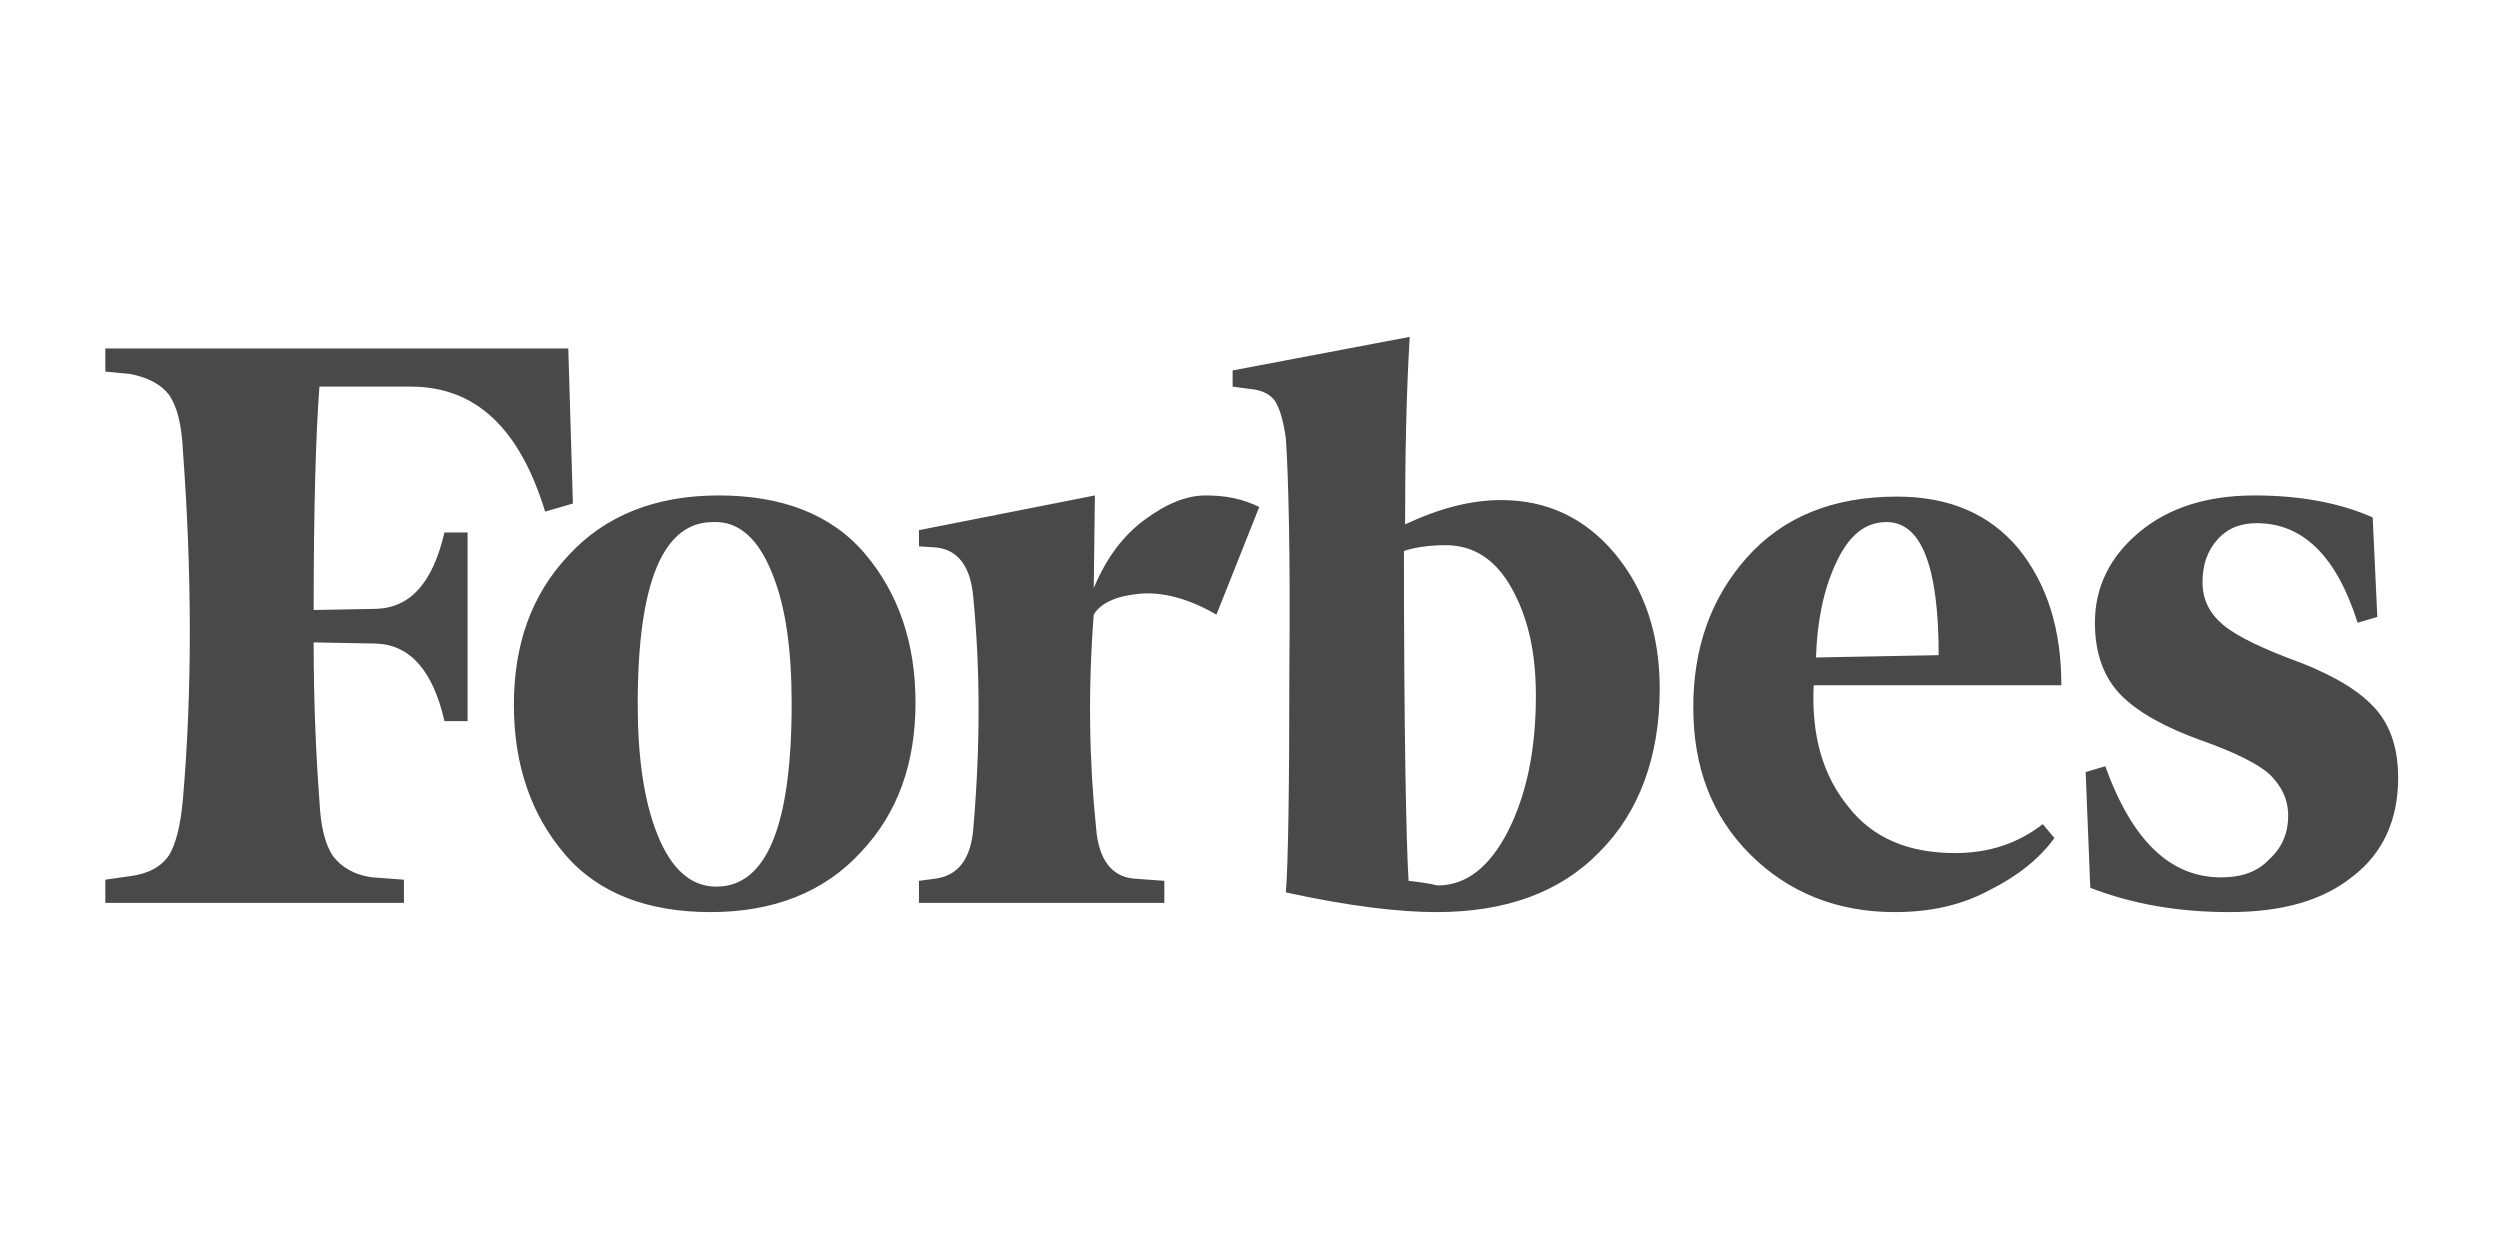 <svg width="80" height="40" viewBox="0 0 80 40" fill="none" xmlns="http://www.w3.org/2000/svg">
<g clip-path="url(#clip0_3244_2948)">
<path d="M44.963 16.779C44.963 14.631 45 12.631 45.111 10.78L39.444 11.854V12.372L40 12.446C40.407 12.483 40.667 12.631 40.815 12.854C40.963 13.113 41.074 13.483 41.148 14.039C41.222 15.113 41.296 17.557 41.259 21.409C41.259 25.224 41.222 27.631 41.148 28.557C43.185 29.002 44.778 29.187 45.963 29.187C48.185 29.187 49.926 28.557 51.185 27.261C52.444 26.002 53.111 24.224 53.111 22.039C53.111 20.298 52.63 18.854 51.667 17.706C50.704 16.557 49.481 16.002 48.037 16.002C47.074 16.002 46.074 16.261 44.963 16.779ZM45.074 28.187C45 27.002 44.926 23.446 44.926 17.631C45.259 17.52 45.704 17.446 46.259 17.446C47.148 17.446 47.852 17.891 48.37 18.817C48.889 19.742 49.148 20.854 49.148 22.261C49.148 24.002 48.852 25.409 48.259 26.594C47.667 27.742 46.926 28.335 46 28.335C45.704 28.261 45.407 28.224 45.074 28.187ZM18.185 11.15H3.37V11.891L4.148 11.965C4.741 12.076 5.148 12.298 5.407 12.631C5.667 13.002 5.815 13.594 5.852 14.409C6.148 18.409 6.148 22.15 5.852 25.594C5.778 26.409 5.63 27.002 5.407 27.372C5.148 27.742 4.741 27.965 4.148 28.039L3.37 28.15V28.891H12.926V28.15L11.926 28.076C11.333 28.002 10.926 27.742 10.667 27.409C10.407 27.039 10.259 26.446 10.222 25.631C10.111 24.15 10.037 22.446 10.037 20.557L12.037 20.594C13.111 20.631 13.852 21.446 14.222 23.076H14.963V17.039H14.222C13.852 18.631 13.148 19.446 12.037 19.483L10.037 19.52C10.037 16.187 10.111 13.817 10.222 12.372H13.148C15.222 12.372 16.63 13.706 17.444 16.372L18.333 16.113L18.185 11.15ZM16.444 22.557C16.444 24.483 17 26.076 18.074 27.335C19.148 28.594 20.741 29.187 22.741 29.187C24.741 29.187 26.37 28.557 27.556 27.261C28.741 26.002 29.296 24.409 29.296 22.483C29.296 20.557 28.741 18.965 27.667 17.706C26.593 16.446 25 15.854 23 15.854C21 15.854 19.37 16.483 18.185 17.779C17 19.039 16.444 20.631 16.444 22.557ZM24.704 18.335C25.148 19.409 25.333 20.817 25.333 22.52C25.333 26.446 24.518 28.372 22.926 28.372C22.111 28.372 21.482 27.817 21.037 26.706C20.593 25.594 20.407 24.187 20.407 22.52C20.407 18.631 21.222 16.706 22.815 16.706C23.63 16.668 24.259 17.224 24.704 18.335ZM56 27.335C57.222 28.557 58.778 29.187 60.63 29.187C61.778 29.187 62.778 28.965 63.667 28.483C64.556 28.039 65.259 27.483 65.741 26.817L65.37 26.372C64.556 27.002 63.63 27.298 62.556 27.298C61.074 27.298 59.926 26.817 59.148 25.817C58.333 24.817 57.963 23.557 58.037 21.928H65.963C65.963 20.15 65.519 18.706 64.593 17.557C63.667 16.446 62.37 15.891 60.704 15.891C58.63 15.891 57.037 16.557 55.889 17.854C54.741 19.15 54.185 20.742 54.185 22.631C54.185 24.557 54.778 26.113 56 27.335ZM58.741 18.039C59.148 17.15 59.667 16.706 60.37 16.706C61.481 16.706 62.037 18.113 62.037 20.965L58.111 21.039C58.148 19.928 58.333 18.928 58.741 18.039ZM75.926 16.557C74.926 16.113 73.667 15.854 72.148 15.854C70.593 15.854 69.37 16.261 68.444 17.039C67.519 17.817 67.037 18.779 67.037 19.928C67.037 20.928 67.333 21.706 67.889 22.261C68.444 22.817 69.333 23.298 70.481 23.706C71.519 24.076 72.259 24.446 72.63 24.779C73 25.15 73.222 25.557 73.222 26.113C73.222 26.631 73.037 27.113 72.63 27.483C72.259 27.891 71.741 28.076 71.074 28.076C69.444 28.076 68.222 26.891 67.37 24.52L66.741 24.706L66.889 28.409C68.222 28.928 69.704 29.187 71.333 29.187C73.037 29.187 74.333 28.817 75.296 28.039C76.259 27.298 76.741 26.224 76.741 24.891C76.741 24.002 76.519 23.261 76.037 22.706C75.556 22.15 74.778 21.668 73.667 21.224C72.444 20.779 71.593 20.372 71.148 20.002C70.704 19.631 70.481 19.187 70.481 18.631C70.481 18.076 70.63 17.631 70.963 17.261C71.296 16.891 71.704 16.742 72.222 16.742C73.704 16.742 74.778 17.817 75.444 19.928L76.074 19.742L75.926 16.557ZM40.296 16.224C39.778 15.965 39.222 15.854 38.593 15.854C37.963 15.854 37.333 16.113 36.63 16.631C35.926 17.15 35.407 17.854 35 18.817L35.037 15.854L29.407 16.965V17.483L29.963 17.52C30.667 17.594 31.074 18.15 31.148 19.15C31.37 21.446 31.37 23.891 31.148 26.483C31.074 27.483 30.667 28.002 29.963 28.113L29.407 28.187V28.891H37.259V28.187L36.259 28.113C35.556 28.039 35.148 27.483 35.074 26.483C34.852 24.335 34.815 22.039 35 19.668C35.222 19.298 35.704 19.076 36.444 19.002C37.185 18.928 38.037 19.15 38.926 19.668L40.296 16.224Z" fill="#494949"/>
</g>
<defs>
<clipPath id="clip0_3244_2948">
<rect width="74.074" height="20" fill="white" transform="translate(3 10.039)"/>
</clipPath>
</defs>
</svg>
